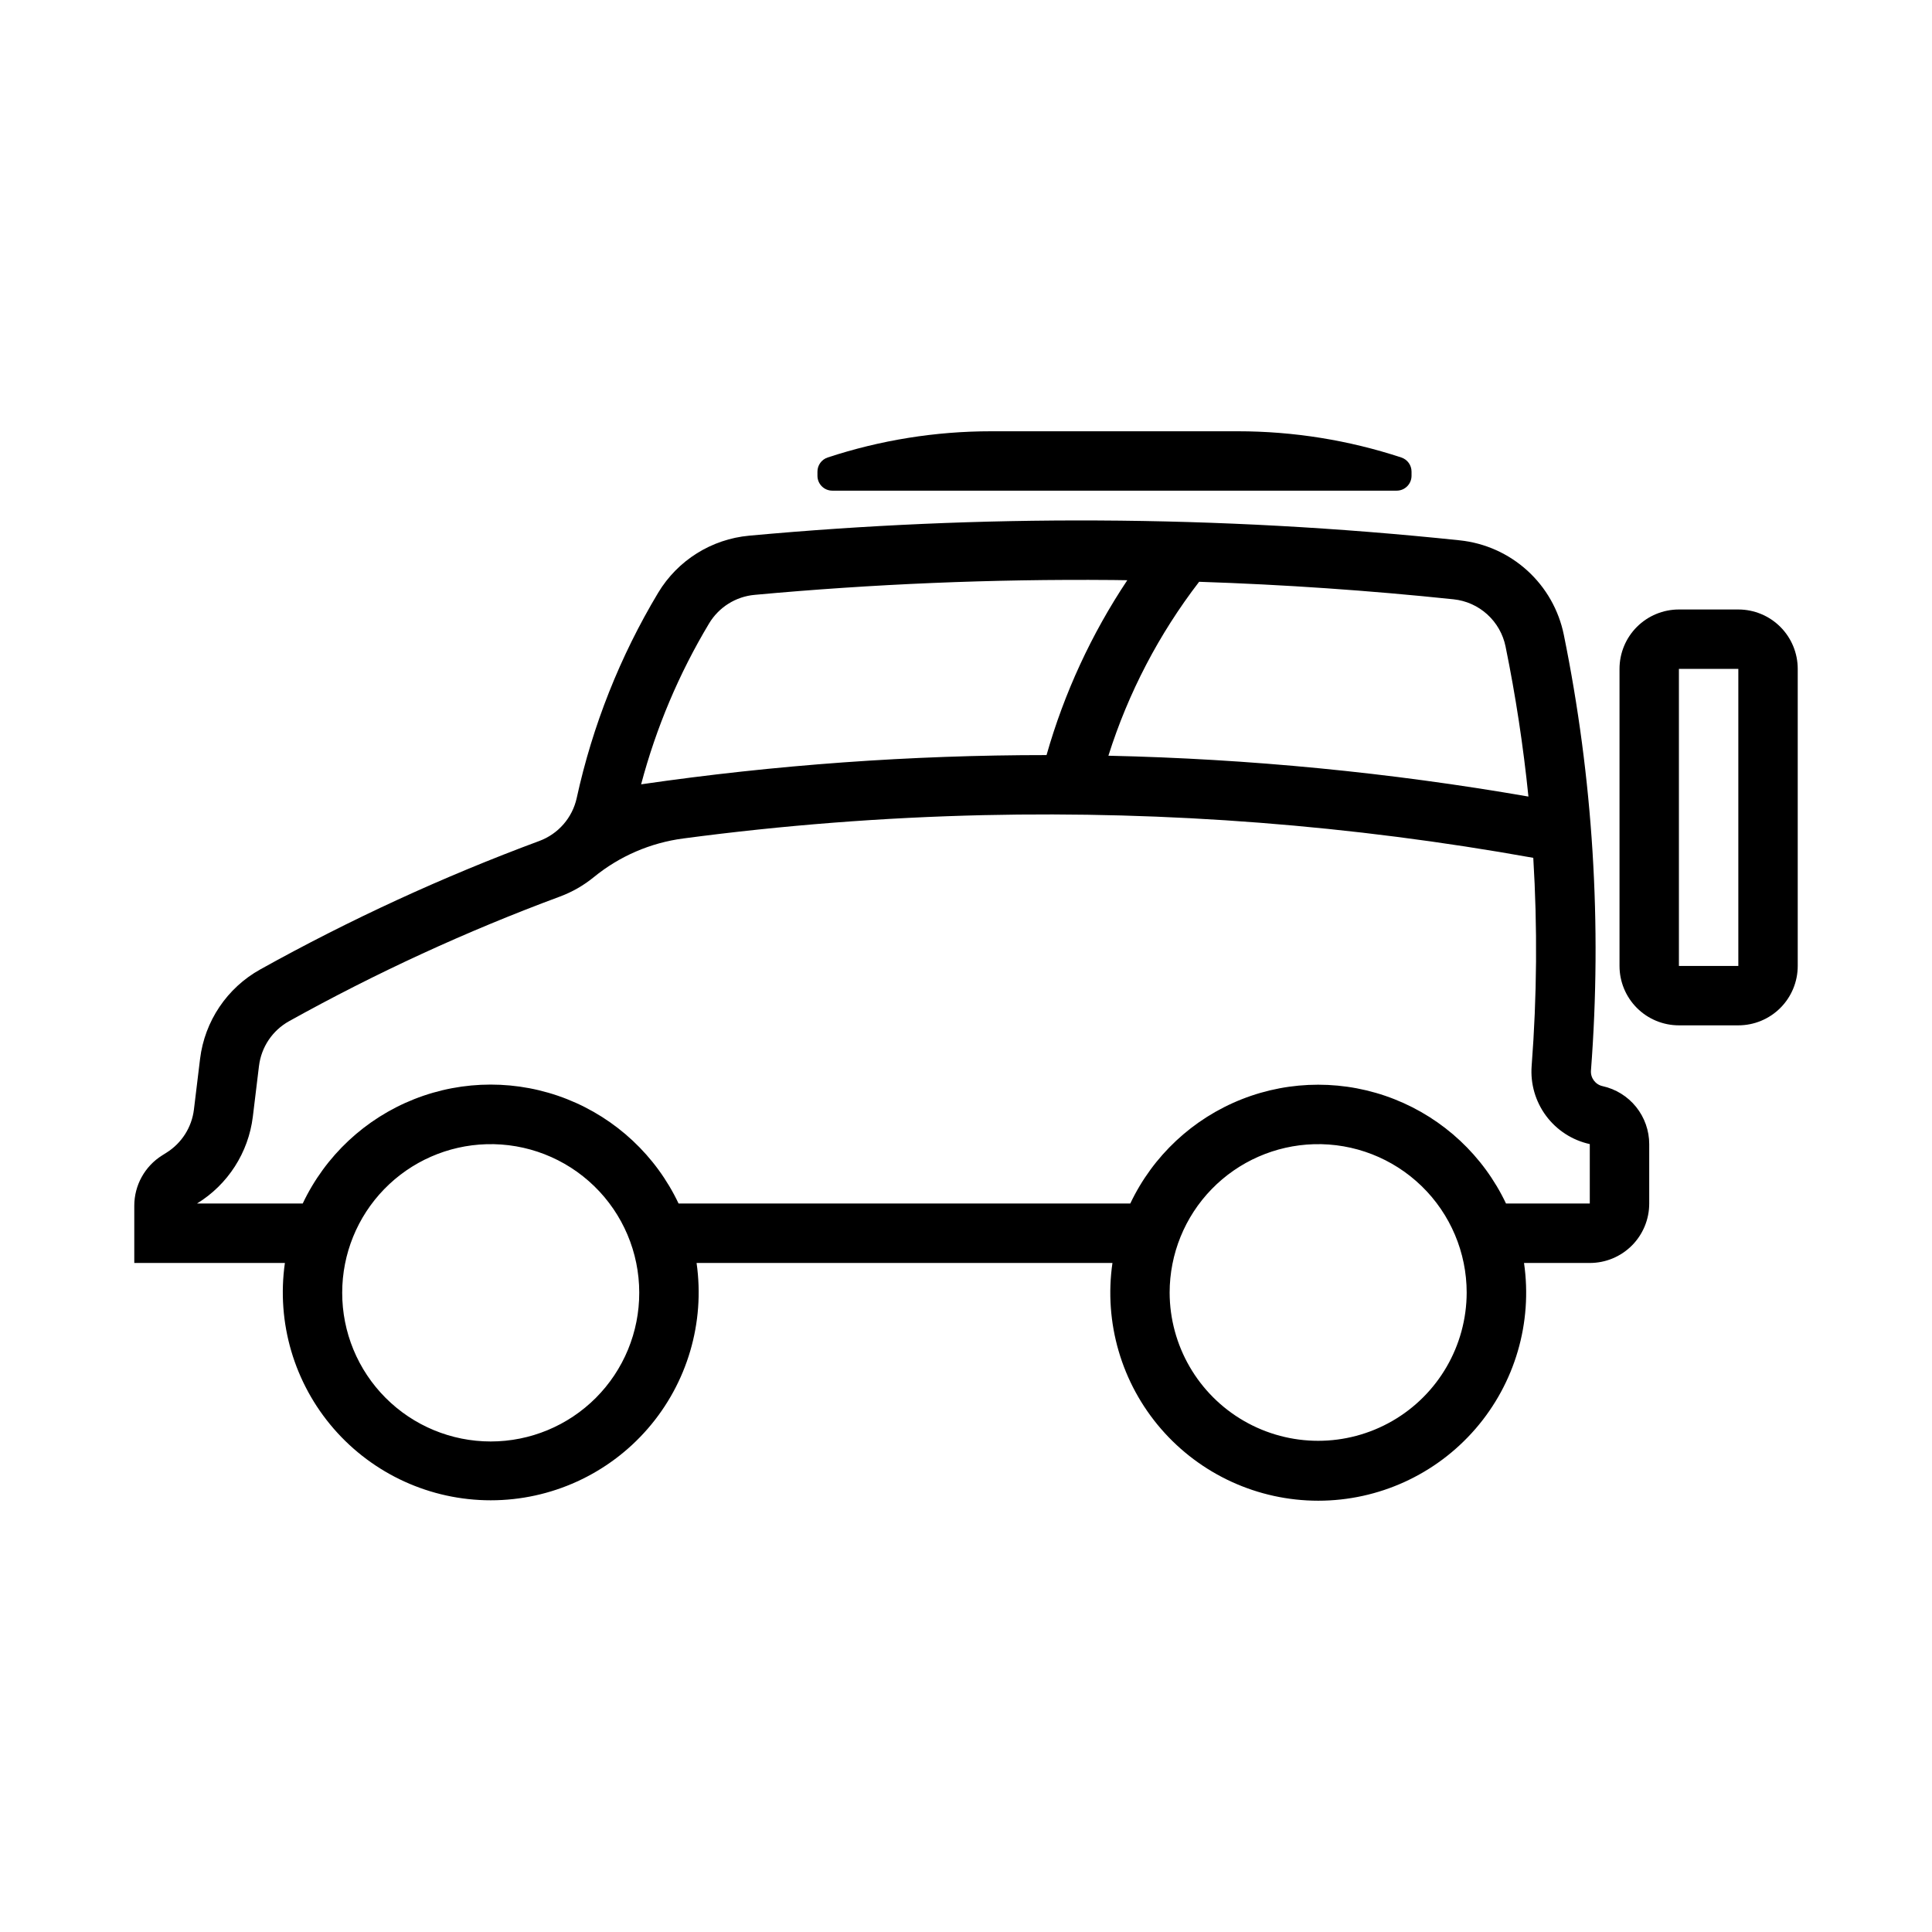 <?xml version="1.0" encoding="UTF-8"?>
<!-- Uploaded to: ICON Repo, www.iconrepo.com, Generator: ICON Repo Mixer Tools -->
<svg fill="#000000" width="800px" height="800px" version="1.1" viewBox="144 144 512 512" xmlns="http://www.w3.org/2000/svg">
 <g>
  <path d="m588.93 305.52c-4.176 0-8.18 1.66-11.133 4.609-2.953 2.953-4.609 6.957-4.609 11.133v78.723c0 4.176 1.656 8.18 4.609 11.133 2.953 2.953 6.957 4.609 11.133 4.609h15.746c4.176 0 8.18-1.656 11.133-4.609 2.953-2.953 4.609-6.957 4.609-11.133v-78.723c0-4.176-1.656-8.18-4.609-11.133-2.953-2.953-6.957-4.609-11.133-4.609zm0 15.742h15.746v78.719l-15.746 0.004z"/>
  <path d="m434.87 281.93c-30.816-0.137-61.621 1.207-92.309 4.027-10 0.91-18.965 6.527-24.141 15.129-10.102 16.844-17.391 35.215-21.586 54.398-1.152 5.231-4.883 9.516-9.902 11.379-25.48 9.449-50.203 20.828-73.953 34.039-8.805 4.894-14.738 13.707-15.961 23.707l-1.629 13.438v0.004c-0.578 4.699-3.246 8.891-7.258 11.406l-1.168 0.738c-4.594 2.879-7.383 7.922-7.379 13.344v15.16h39.914c-2.258 15.816 2.457 31.828 12.922 43.898 10.465 12.066 25.656 18.996 41.629 18.996s31.16-6.93 41.629-18.996c10.465-12.07 15.18-28.082 12.922-43.898h110.21c-2.293 15.828 2.406 31.871 12.871 43.961 10.469 12.094 25.672 19.043 41.664 19.043 15.992 0 31.195-6.949 41.664-19.043 10.465-12.09 15.164-28.133 12.871-43.961h17.438c4.176 0 8.18-1.656 11.133-4.609 2.949-2.953 4.609-6.957 4.609-11.133v-15.746c0-3.586-1.227-7.066-3.473-9.863-2.25-2.797-5.383-4.738-8.887-5.512-1.918-0.422-3.231-2.195-3.078-4.152 2.961-38.637 0.539-77.496-7.195-115.46-1.336-6.566-4.731-12.531-9.691-17.031-4.961-4.504-11.227-7.305-17.891-8-31.883-3.352-63.914-5.109-95.969-5.262zm3.566 15.773h0.004c1.434 0.02 2.867 0.039 4.305 0.062-9.492 14.242-16.715 29.875-21.402 46.34-35.953-0.004-71.859 2.586-107.44 7.75 3.973-14.992 10.039-29.352 18.02-42.652 2.59-4.305 7.078-7.117 12.086-7.562 31.391-2.887 62.91-4.199 94.434-3.934zm23.34 0.477c22.527 0.746 45.02 2.293 67.438 4.644 3.328 0.348 6.457 1.75 8.934 4.004 2.477 2.25 4.172 5.231 4.84 8.508 2.684 13.145 4.703 26.414 6.059 39.762-36.781-6.383-73.992-10-111.31-10.824 5.258-16.652 13.398-32.254 24.043-46.094zm-57.102 61.84c48.812-1.098 97.609 2.691 145.66 11.316 1.117 18.367 0.973 36.789-0.43 55.133-0.363 4.734 0.996 9.438 3.828 13.246s6.941 6.465 11.578 7.481v15.742l-22.203 0.004c-5.988-12.629-16.555-22.504-29.555-27.637-12.996-5.129-27.461-5.129-40.461 0-12.996 5.133-23.562 15.008-29.551 27.637h-119.71c-5.988-12.641-16.555-22.527-29.559-27.664-13.008-5.137-27.477-5.137-40.484 0-13.004 5.137-23.57 15.023-29.559 27.664h-28.012c8.176-5.016 13.621-13.484 14.789-23.004l1.629-13.438h0.004c0.602-5.004 3.562-9.414 7.961-11.867 23.051-12.816 47.043-23.859 71.773-33.027 3.266-1.211 6.312-2.957 9.008-5.164 6.797-5.551 15.008-9.094 23.711-10.238 26.395-3.508 52.961-5.57 79.578-6.184zm-131.77 87.207h0.004c10.629-0.309 20.93 3.699 28.559 11.109 7.629 7.406 11.934 17.586 11.938 28.219 0.023 10.457-4.113 20.488-11.496 27.891-7.387 7.398-17.41 11.559-27.863 11.559-10.457 0-20.48-4.16-27.863-11.559-7.383-7.402-11.52-17.434-11.496-27.891 0.004-10.238 3.996-20.074 11.133-27.418 7.137-7.34 16.852-11.613 27.09-11.91zm219.28 0h0.004c10.629-0.309 20.93 3.699 28.559 11.109 7.629 7.406 11.934 17.586 11.938 28.219-0.031 14.043-7.539 27.004-19.703 34.016-12.164 7.012-27.145 7.012-39.309 0-12.168-7.012-19.676-19.973-19.707-34.016 0.004-10.238 3.996-20.074 11.133-27.418 7.137-7.34 16.855-11.613 27.09-11.91z"/>
  <path d="m363.34 265.24c-1.613 0.531-2.703 2.039-2.707 3.738v1.117c0.004 2.172 1.762 3.934 3.934 3.934h149.57c2.172 0 3.93-1.762 3.934-3.934v-1.117c0-1.699-1.094-3.207-2.707-3.738-13.98-4.602-28.609-6.949-43.328-6.949h-65.379c-14.719 0-29.344 2.348-43.324 6.949z"/>
 </g>
</svg>